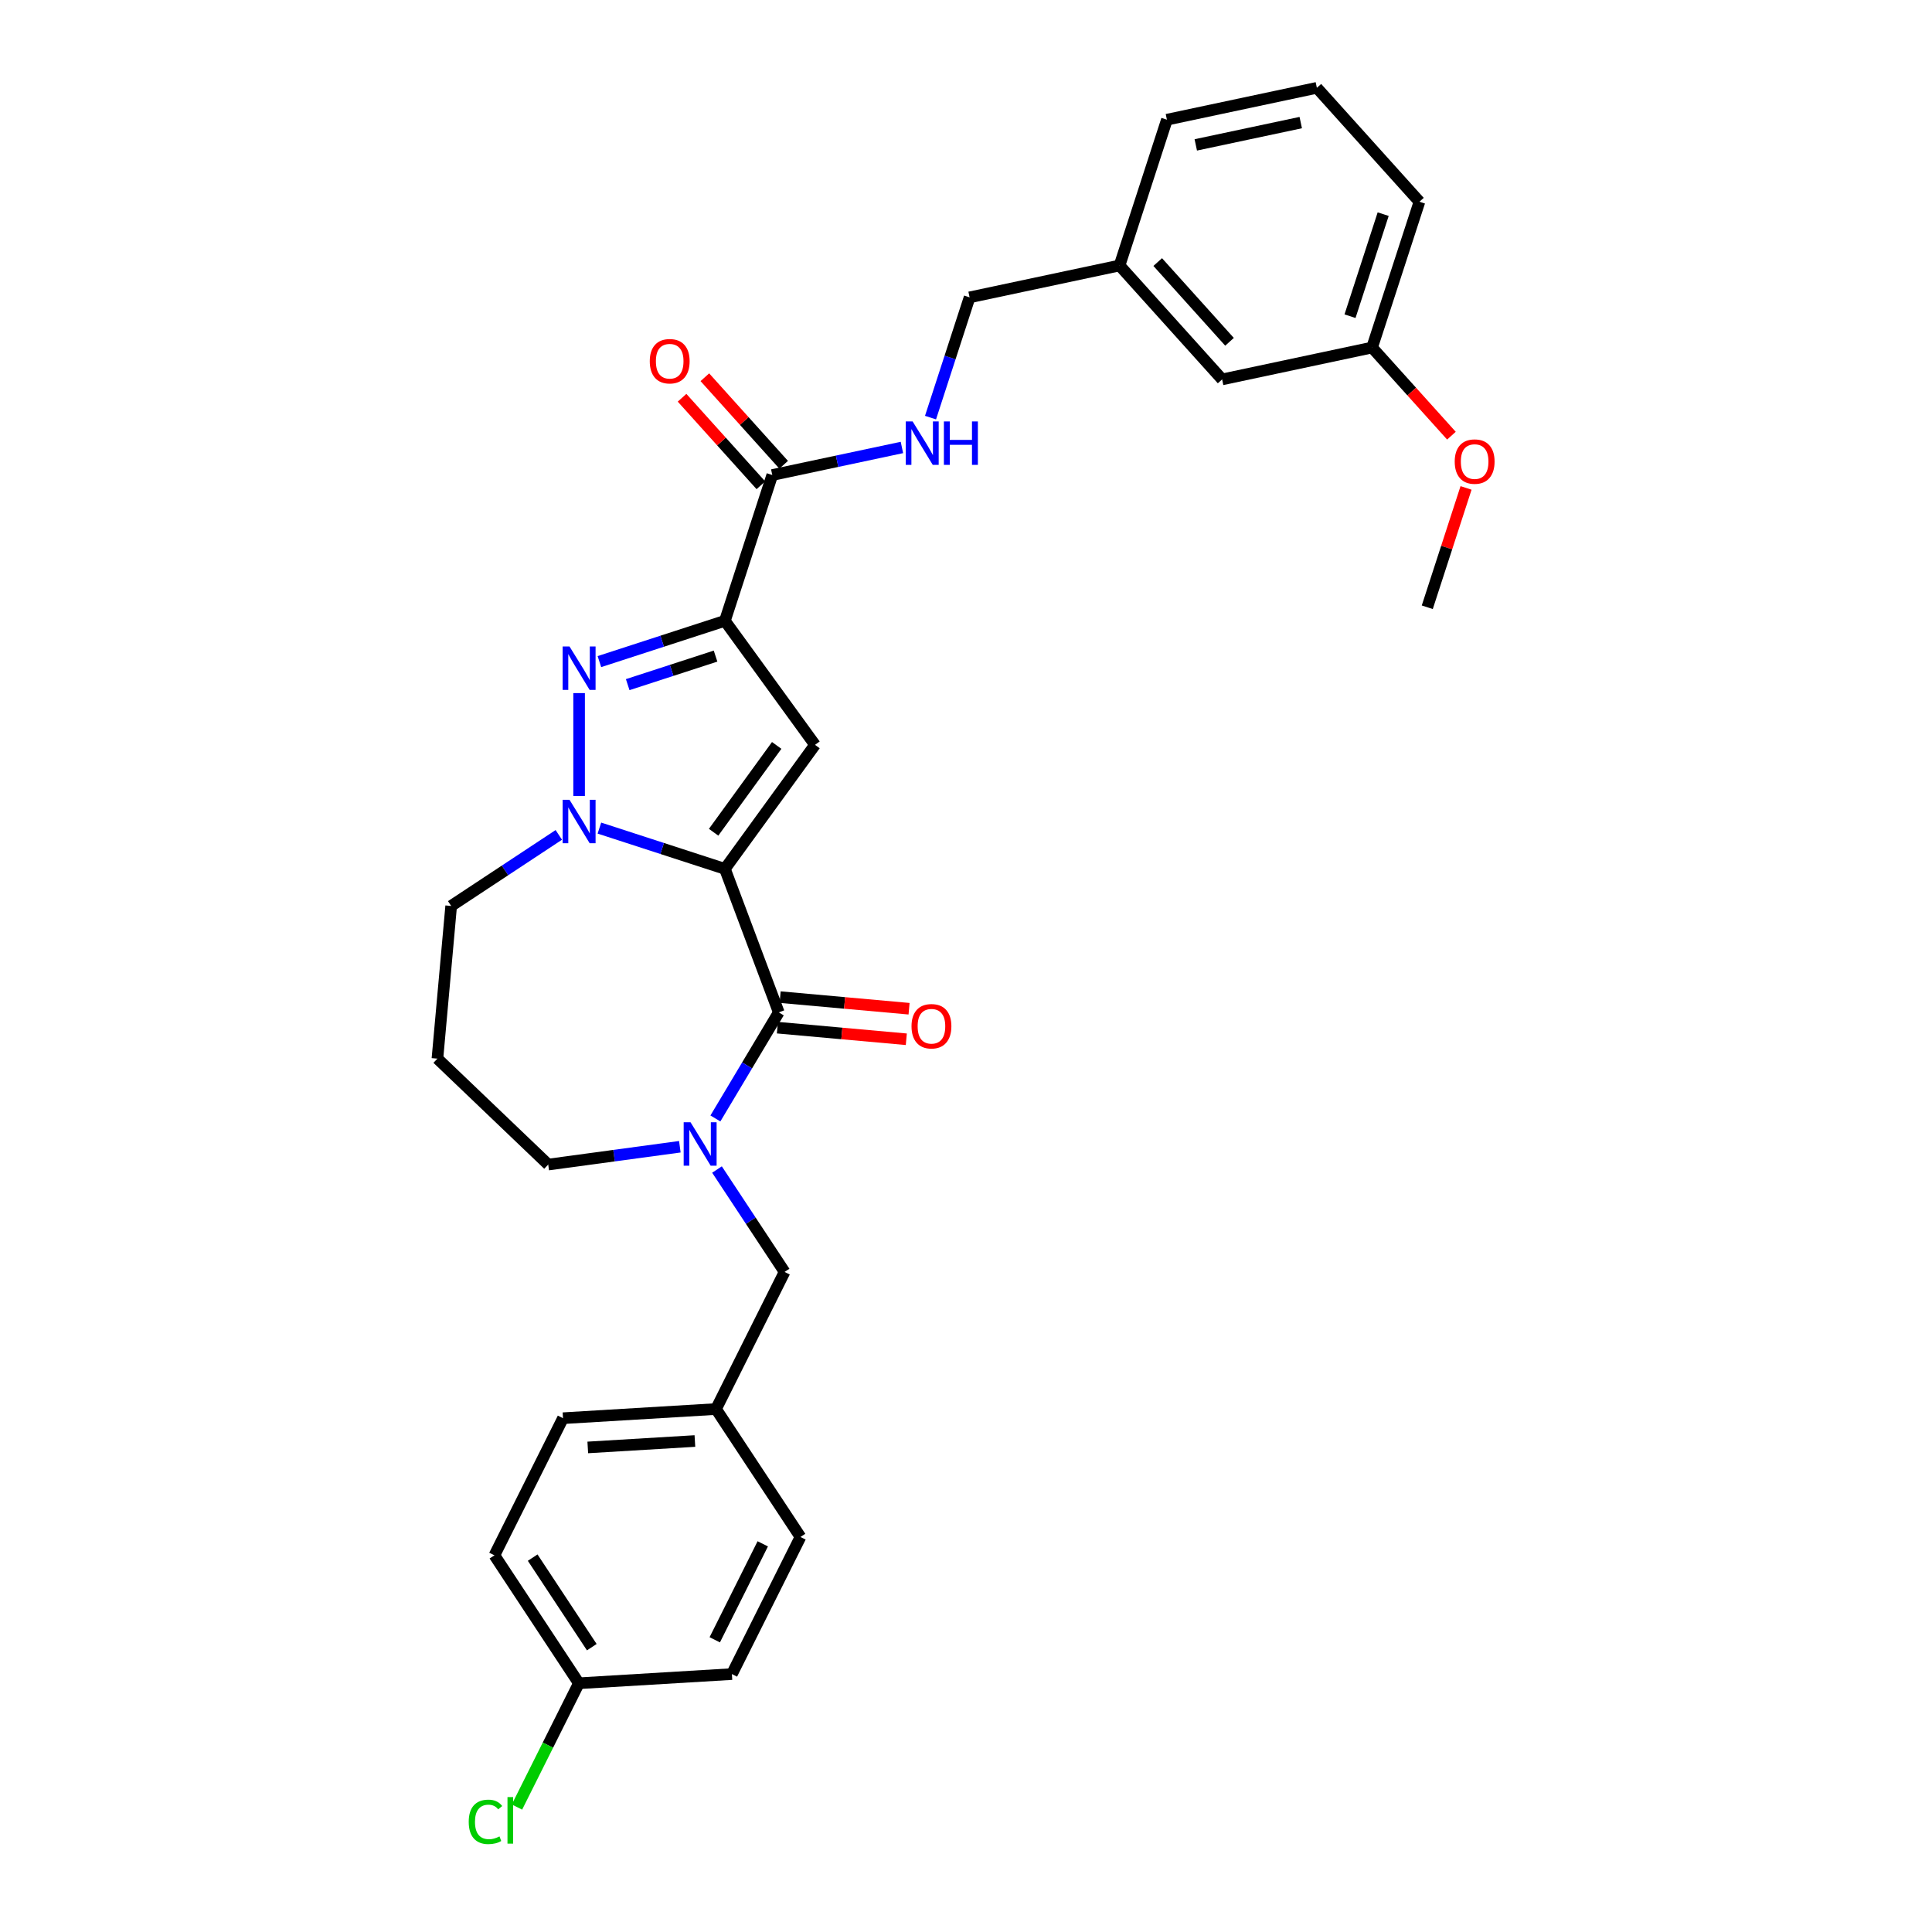 <?xml version='1.0' encoding='iso-8859-1'?>
<svg version='1.1' baseProfile='full'
              xmlns='http://www.w3.org/2000/svg'
                      xmlns:rdkit='http://www.rdkit.org/xml'
                      xmlns:xlink='http://www.w3.org/1999/xlink'
                  xml:space='preserve'
width='1000px' height='1000px' viewBox='0 0 1000 1000'>
<!-- END OF HEADER -->
<rect style='opacity:1.0;fill:#FFFFFF;stroke:none' width='1000' height='1000' x='0' y='0'> </rect>
<path class='bond-1' d='M 375.208,449.724 L 421.847,385.531' style='fill:none;fill-rule:evenodd;stroke:#000000;stroke-width:6px;stroke-linecap:butt;stroke-linejoin:miter;stroke-opacity:1' />
<path class='bond-1' d='M 369.365,430.768 L 402.012,385.832' style='fill:none;fill-rule:evenodd;stroke:#000000;stroke-width:6px;stroke-linecap:butt;stroke-linejoin:miter;stroke-opacity:1' />
<path class='bond-2' d='M 375.208,449.724 L 342.729,439.171' style='fill:none;fill-rule:evenodd;stroke:#000000;stroke-width:6px;stroke-linecap:butt;stroke-linejoin:miter;stroke-opacity:1' />
<path class='bond-2' d='M 342.729,439.171 L 310.249,428.618' style='fill:none;fill-rule:evenodd;stroke:#0000FF;stroke-width:6px;stroke-linecap:butt;stroke-linejoin:miter;stroke-opacity:1' />
<path class='bond-4' d='M 375.208,449.724 L 403.088,524.012' style='fill:none;fill-rule:evenodd;stroke:#000000;stroke-width:6px;stroke-linecap:butt;stroke-linejoin:miter;stroke-opacity:1' />
<path class='bond-0' d='M 375.208,321.338 L 421.847,385.531' style='fill:none;fill-rule:evenodd;stroke:#000000;stroke-width:6px;stroke-linecap:butt;stroke-linejoin:miter;stroke-opacity:1' />
<path class='bond-6' d='M 375.208,321.338 L 399.727,245.874' style='fill:none;fill-rule:evenodd;stroke:#000000;stroke-width:6px;stroke-linecap:butt;stroke-linejoin:miter;stroke-opacity:1' />
<path class='bond-30' d='M 375.208,321.338 L 342.729,331.891' style='fill:none;fill-rule:evenodd;stroke:#000000;stroke-width:6px;stroke-linecap:butt;stroke-linejoin:miter;stroke-opacity:1' />
<path class='bond-30' d='M 342.729,331.891 L 310.249,342.444' style='fill:none;fill-rule:evenodd;stroke:#0000FF;stroke-width:6px;stroke-linecap:butt;stroke-linejoin:miter;stroke-opacity:1' />
<path class='bond-30' d='M 370.368,339.596 L 347.633,346.984' style='fill:none;fill-rule:evenodd;stroke:#000000;stroke-width:6px;stroke-linecap:butt;stroke-linejoin:miter;stroke-opacity:1' />
<path class='bond-30' d='M 347.633,346.984 L 324.897,354.371' style='fill:none;fill-rule:evenodd;stroke:#0000FF;stroke-width:6px;stroke-linecap:butt;stroke-linejoin:miter;stroke-opacity:1' />
<path class='bond-3' d='M 299.744,411.985 L 299.744,358.746' style='fill:none;fill-rule:evenodd;stroke:#0000FF;stroke-width:6px;stroke-linecap:butt;stroke-linejoin:miter;stroke-opacity:1' />
<path class='bond-11' d='M 289.238,432.139 L 261.38,450.528' style='fill:none;fill-rule:evenodd;stroke:#0000FF;stroke-width:6px;stroke-linecap:butt;stroke-linejoin:miter;stroke-opacity:1' />
<path class='bond-11' d='M 261.38,450.528 L 233.523,468.917' style='fill:none;fill-rule:evenodd;stroke:#000000;stroke-width:6px;stroke-linecap:butt;stroke-linejoin:miter;stroke-opacity:1' />
<path class='bond-5' d='M 403.088,524.012 L 386.689,551.46' style='fill:none;fill-rule:evenodd;stroke:#000000;stroke-width:6px;stroke-linecap:butt;stroke-linejoin:miter;stroke-opacity:1' />
<path class='bond-5' d='M 386.689,551.46 L 370.289,578.909' style='fill:none;fill-rule:evenodd;stroke:#0000FF;stroke-width:6px;stroke-linecap:butt;stroke-linejoin:miter;stroke-opacity:1' />
<path class='bond-9' d='M 402.377,531.915 L 435.742,534.918' style='fill:none;fill-rule:evenodd;stroke:#000000;stroke-width:6px;stroke-linecap:butt;stroke-linejoin:miter;stroke-opacity:1' />
<path class='bond-9' d='M 435.742,534.918 L 469.106,537.921' style='fill:none;fill-rule:evenodd;stroke:#FF0000;stroke-width:6px;stroke-linecap:butt;stroke-linejoin:miter;stroke-opacity:1' />
<path class='bond-9' d='M 403.8,516.109 L 437.164,519.112' style='fill:none;fill-rule:evenodd;stroke:#000000;stroke-width:6px;stroke-linecap:butt;stroke-linejoin:miter;stroke-opacity:1' />
<path class='bond-9' d='M 437.164,519.112 L 470.529,522.115' style='fill:none;fill-rule:evenodd;stroke:#FF0000;stroke-width:6px;stroke-linecap:butt;stroke-linejoin:miter;stroke-opacity:1' />
<path class='bond-8' d='M 371.117,605.347 L 388.61,631.848' style='fill:none;fill-rule:evenodd;stroke:#0000FF;stroke-width:6px;stroke-linecap:butt;stroke-linejoin:miter;stroke-opacity:1' />
<path class='bond-8' d='M 388.61,631.848 L 406.103,658.349' style='fill:none;fill-rule:evenodd;stroke:#000000;stroke-width:6px;stroke-linecap:butt;stroke-linejoin:miter;stroke-opacity:1' />
<path class='bond-12' d='M 351.886,593.551 L 317.824,598.165' style='fill:none;fill-rule:evenodd;stroke:#0000FF;stroke-width:6px;stroke-linecap:butt;stroke-linejoin:miter;stroke-opacity:1' />
<path class='bond-12' d='M 317.824,598.165 L 283.762,602.779' style='fill:none;fill-rule:evenodd;stroke:#000000;stroke-width:6px;stroke-linecap:butt;stroke-linejoin:miter;stroke-opacity:1' />
<path class='bond-7' d='M 399.727,245.874 L 433.281,238.742' style='fill:none;fill-rule:evenodd;stroke:#000000;stroke-width:6px;stroke-linecap:butt;stroke-linejoin:miter;stroke-opacity:1' />
<path class='bond-7' d='M 433.281,238.742 L 466.835,231.61' style='fill:none;fill-rule:evenodd;stroke:#0000FF;stroke-width:6px;stroke-linecap:butt;stroke-linejoin:miter;stroke-opacity:1' />
<path class='bond-10' d='M 405.624,240.565 L 385.227,217.911' style='fill:none;fill-rule:evenodd;stroke:#000000;stroke-width:6px;stroke-linecap:butt;stroke-linejoin:miter;stroke-opacity:1' />
<path class='bond-10' d='M 385.227,217.911 L 364.829,195.257' style='fill:none;fill-rule:evenodd;stroke:#FF0000;stroke-width:6px;stroke-linecap:butt;stroke-linejoin:miter;stroke-opacity:1' />
<path class='bond-10' d='M 393.831,251.183 L 373.433,228.53' style='fill:none;fill-rule:evenodd;stroke:#000000;stroke-width:6px;stroke-linecap:butt;stroke-linejoin:miter;stroke-opacity:1' />
<path class='bond-10' d='M 373.433,228.53 L 353.036,205.876' style='fill:none;fill-rule:evenodd;stroke:#FF0000;stroke-width:6px;stroke-linecap:butt;stroke-linejoin:miter;stroke-opacity:1' />
<path class='bond-15' d='M 481.636,216.157 L 491.748,185.035' style='fill:none;fill-rule:evenodd;stroke:#0000FF;stroke-width:6px;stroke-linecap:butt;stroke-linejoin:miter;stroke-opacity:1' />
<path class='bond-15' d='M 491.748,185.035 L 501.86,153.913' style='fill:none;fill-rule:evenodd;stroke:#000000;stroke-width:6px;stroke-linecap:butt;stroke-linejoin:miter;stroke-opacity:1' />
<path class='bond-13' d='M 406.103,658.349 L 370.61,729.315' style='fill:none;fill-rule:evenodd;stroke:#000000;stroke-width:6px;stroke-linecap:butt;stroke-linejoin:miter;stroke-opacity:1' />
<path class='bond-14' d='M 233.523,468.917 L 226.41,547.945' style='fill:none;fill-rule:evenodd;stroke:#000000;stroke-width:6px;stroke-linecap:butt;stroke-linejoin:miter;stroke-opacity:1' />
<path class='bond-31' d='M 283.762,602.779 L 226.41,547.945' style='fill:none;fill-rule:evenodd;stroke:#000000;stroke-width:6px;stroke-linecap:butt;stroke-linejoin:miter;stroke-opacity:1' />
<path class='bond-21' d='M 370.61,729.315 L 414.322,795.537' style='fill:none;fill-rule:evenodd;stroke:#000000;stroke-width:6px;stroke-linecap:butt;stroke-linejoin:miter;stroke-opacity:1' />
<path class='bond-22' d='M 370.61,729.315 L 291.405,734.061' style='fill:none;fill-rule:evenodd;stroke:#000000;stroke-width:6px;stroke-linecap:butt;stroke-linejoin:miter;stroke-opacity:1' />
<path class='bond-22' d='M 359.679,745.868 L 304.235,749.19' style='fill:none;fill-rule:evenodd;stroke:#000000;stroke-width:6px;stroke-linecap:butt;stroke-linejoin:miter;stroke-opacity:1' />
<path class='bond-18' d='M 501.86,153.913 L 579.474,137.416' style='fill:none;fill-rule:evenodd;stroke:#000000;stroke-width:6px;stroke-linecap:butt;stroke-linejoin:miter;stroke-opacity:1' />
<path class='bond-16' d='M 299.624,871.248 L 255.912,805.027' style='fill:none;fill-rule:evenodd;stroke:#000000;stroke-width:6px;stroke-linecap:butt;stroke-linejoin:miter;stroke-opacity:1' />
<path class='bond-16' d='M 306.311,852.573 L 275.713,806.218' style='fill:none;fill-rule:evenodd;stroke:#000000;stroke-width:6px;stroke-linecap:butt;stroke-linejoin:miter;stroke-opacity:1' />
<path class='bond-20' d='M 299.624,871.248 L 283.599,903.289' style='fill:none;fill-rule:evenodd;stroke:#000000;stroke-width:6px;stroke-linecap:butt;stroke-linejoin:miter;stroke-opacity:1' />
<path class='bond-20' d='M 283.599,903.289 L 267.575,935.329' style='fill:none;fill-rule:evenodd;stroke:#00CC00;stroke-width:6px;stroke-linecap:butt;stroke-linejoin:miter;stroke-opacity:1' />
<path class='bond-32' d='M 299.624,871.248 L 378.829,866.503' style='fill:none;fill-rule:evenodd;stroke:#000000;stroke-width:6px;stroke-linecap:butt;stroke-linejoin:miter;stroke-opacity:1' />
<path class='bond-17' d='M 632.568,196.382 L 579.474,137.416' style='fill:none;fill-rule:evenodd;stroke:#000000;stroke-width:6px;stroke-linecap:butt;stroke-linejoin:miter;stroke-opacity:1' />
<path class='bond-17' d='M 636.397,176.918 L 599.231,135.642' style='fill:none;fill-rule:evenodd;stroke:#000000;stroke-width:6px;stroke-linecap:butt;stroke-linejoin:miter;stroke-opacity:1' />
<path class='bond-19' d='M 632.568,196.382 L 710.181,179.885' style='fill:none;fill-rule:evenodd;stroke:#000000;stroke-width:6px;stroke-linecap:butt;stroke-linejoin:miter;stroke-opacity:1' />
<path class='bond-27' d='M 579.474,137.416 L 603.994,61.952' style='fill:none;fill-rule:evenodd;stroke:#000000;stroke-width:6px;stroke-linecap:butt;stroke-linejoin:miter;stroke-opacity:1' />
<path class='bond-25' d='M 710.181,179.885 L 730.719,202.695' style='fill:none;fill-rule:evenodd;stroke:#000000;stroke-width:6px;stroke-linecap:butt;stroke-linejoin:miter;stroke-opacity:1' />
<path class='bond-25' d='M 730.719,202.695 L 751.258,225.505' style='fill:none;fill-rule:evenodd;stroke:#FF0000;stroke-width:6px;stroke-linecap:butt;stroke-linejoin:miter;stroke-opacity:1' />
<path class='bond-33' d='M 710.181,179.885 L 734.701,104.421' style='fill:none;fill-rule:evenodd;stroke:#000000;stroke-width:6px;stroke-linecap:butt;stroke-linejoin:miter;stroke-opacity:1' />
<path class='bond-33' d='M 698.766,163.661 L 715.93,110.837' style='fill:none;fill-rule:evenodd;stroke:#000000;stroke-width:6px;stroke-linecap:butt;stroke-linejoin:miter;stroke-opacity:1' />
<path class='bond-24' d='M 414.322,795.537 L 378.829,866.503' style='fill:none;fill-rule:evenodd;stroke:#000000;stroke-width:6px;stroke-linecap:butt;stroke-linejoin:miter;stroke-opacity:1' />
<path class='bond-24' d='M 394.805,799.083 L 369.96,848.76' style='fill:none;fill-rule:evenodd;stroke:#000000;stroke-width:6px;stroke-linecap:butt;stroke-linejoin:miter;stroke-opacity:1' />
<path class='bond-23' d='M 291.405,734.061 L 255.912,805.027' style='fill:none;fill-rule:evenodd;stroke:#000000;stroke-width:6px;stroke-linecap:butt;stroke-linejoin:miter;stroke-opacity:1' />
<path class='bond-29' d='M 758.825,252.547 L 748.79,283.431' style='fill:none;fill-rule:evenodd;stroke:#FF0000;stroke-width:6px;stroke-linecap:butt;stroke-linejoin:miter;stroke-opacity:1' />
<path class='bond-29' d='M 748.79,283.431 L 738.755,314.315' style='fill:none;fill-rule:evenodd;stroke:#000000;stroke-width:6px;stroke-linecap:butt;stroke-linejoin:miter;stroke-opacity:1' />
<path class='bond-26' d='M 681.607,45.455 L 603.994,61.952' style='fill:none;fill-rule:evenodd;stroke:#000000;stroke-width:6px;stroke-linecap:butt;stroke-linejoin:miter;stroke-opacity:1' />
<path class='bond-26' d='M 673.264,63.452 L 618.935,75' style='fill:none;fill-rule:evenodd;stroke:#000000;stroke-width:6px;stroke-linecap:butt;stroke-linejoin:miter;stroke-opacity:1' />
<path class='bond-28' d='M 681.607,45.455 L 734.701,104.421' style='fill:none;fill-rule:evenodd;stroke:#000000;stroke-width:6px;stroke-linecap:butt;stroke-linejoin:miter;stroke-opacity:1' />
<path  class='atom-3' d='M 294.777 413.969
L 302.14 425.871
Q 302.87 427.046, 304.045 429.172
Q 305.219 431.299, 305.282 431.426
L 305.282 413.969
L 308.266 413.969
L 308.266 436.44
L 305.187 436.44
L 297.284 423.427
Q 296.364 421.904, 295.38 420.158
Q 294.428 418.413, 294.142 417.873
L 294.142 436.44
L 291.222 436.44
L 291.222 413.969
L 294.777 413.969
' fill='#0000FF'/>
<path  class='atom-4' d='M 294.777 334.622
L 302.14 346.524
Q 302.87 347.698, 304.045 349.825
Q 305.219 351.951, 305.282 352.078
L 305.282 334.622
L 308.266 334.622
L 308.266 357.093
L 305.187 357.093
L 297.284 344.08
Q 296.364 342.557, 295.38 340.811
Q 294.428 339.065, 294.142 338.526
L 294.142 357.093
L 291.222 357.093
L 291.222 334.622
L 294.777 334.622
' fill='#0000FF'/>
<path  class='atom-6' d='M 357.424 580.892
L 364.787 592.794
Q 365.517 593.969, 366.692 596.095
Q 367.866 598.222, 367.93 598.349
L 367.93 580.892
L 370.913 580.892
L 370.913 603.363
L 367.834 603.363
L 359.931 590.35
Q 359.011 588.827, 358.027 587.081
Q 357.075 585.336, 356.789 584.796
L 356.789 603.363
L 353.869 603.363
L 353.869 580.892
L 357.424 580.892
' fill='#0000FF'/>
<path  class='atom-8' d='M 472.374 218.141
L 479.737 230.043
Q 480.467 231.218, 481.641 233.344
Q 482.816 235.471, 482.879 235.597
L 482.879 218.141
L 485.863 218.141
L 485.863 240.612
L 482.784 240.612
L 474.881 227.599
Q 473.961 226.076, 472.977 224.33
Q 472.025 222.585, 471.739 222.045
L 471.739 240.612
L 468.819 240.612
L 468.819 218.141
L 472.374 218.141
' fill='#0000FF'/>
<path  class='atom-8' d='M 488.561 218.141
L 491.607 218.141
L 491.607 227.694
L 503.097 227.694
L 503.097 218.141
L 506.144 218.141
L 506.144 240.612
L 503.097 240.612
L 503.097 230.234
L 491.607 230.234
L 491.607 240.612
L 488.561 240.612
L 488.561 218.141
' fill='#0000FF'/>
<path  class='atom-10' d='M 471.801 531.188
Q 471.801 525.793, 474.467 522.777
Q 477.133 519.762, 482.116 519.762
Q 487.099 519.762, 489.765 522.777
Q 492.431 525.793, 492.431 531.188
Q 492.431 536.647, 489.734 539.758
Q 487.036 542.836, 482.116 542.836
Q 477.165 542.836, 474.467 539.758
Q 471.801 536.679, 471.801 531.188
M 482.116 540.297
Q 485.544 540.297, 487.385 538.012
Q 489.258 535.695, 489.258 531.188
Q 489.258 526.777, 487.385 524.555
Q 485.544 522.301, 482.116 522.301
Q 478.688 522.301, 476.816 524.523
Q 474.975 526.745, 474.975 531.188
Q 474.975 535.727, 476.816 538.012
Q 478.688 540.297, 482.116 540.297
' fill='#FF0000'/>
<path  class='atom-11' d='M 336.318 186.971
Q 336.318 181.575, 338.985 178.56
Q 341.651 175.545, 346.634 175.545
Q 351.617 175.545, 354.283 178.56
Q 356.949 181.575, 356.949 186.971
Q 356.949 192.43, 354.251 195.54
Q 351.553 198.619, 346.634 198.619
Q 341.682 198.619, 338.985 195.54
Q 336.318 192.462, 336.318 186.971
M 346.634 196.08
Q 350.061 196.08, 351.902 193.795
Q 353.775 191.478, 353.775 186.971
Q 353.775 182.559, 351.902 180.337
Q 350.061 178.084, 346.634 178.084
Q 343.206 178.084, 341.333 180.306
Q 339.492 182.527, 339.492 186.971
Q 339.492 191.509, 341.333 193.795
Q 343.206 196.08, 346.634 196.08
' fill='#FF0000'/>
<path  class='atom-21' d='M 242.612 942.992
Q 242.612 937.406, 245.215 934.486
Q 247.849 931.535, 252.832 931.535
Q 257.466 931.535, 259.941 934.804
L 257.847 936.518
Q 256.037 934.137, 252.832 934.137
Q 249.436 934.137, 247.627 936.423
Q 245.849 938.676, 245.849 942.992
Q 245.849 947.436, 247.69 949.721
Q 249.563 952.006, 253.181 952.006
Q 255.657 952.006, 258.545 950.515
L 259.434 952.895
Q 258.259 953.657, 256.482 954.101
Q 254.704 954.545, 252.737 954.545
Q 247.849 954.545, 245.215 951.562
Q 242.612 948.579, 242.612 942.992
' fill='#00CC00'/>
<path  class='atom-21' d='M 262.671 930.17
L 265.591 930.17
L 265.591 954.26
L 262.671 954.26
L 262.671 930.17
' fill='#00CC00'/>
<path  class='atom-26' d='M 752.96 238.915
Q 752.96 233.519, 755.626 230.504
Q 758.292 227.489, 763.275 227.489
Q 768.258 227.489, 770.924 230.504
Q 773.59 233.519, 773.59 238.915
Q 773.59 244.374, 770.892 247.484
Q 768.194 250.563, 763.275 250.563
Q 758.324 250.563, 755.626 247.484
Q 752.96 244.406, 752.96 238.915
M 763.275 248.024
Q 766.703 248.024, 768.543 245.739
Q 770.416 243.422, 770.416 238.915
Q 770.416 234.503, 768.543 232.282
Q 766.703 230.028, 763.275 230.028
Q 759.847 230.028, 757.974 232.25
Q 756.134 234.472, 756.134 238.915
Q 756.134 243.454, 757.974 245.739
Q 759.847 248.024, 763.275 248.024
' fill='#FF0000'/>
</svg>
